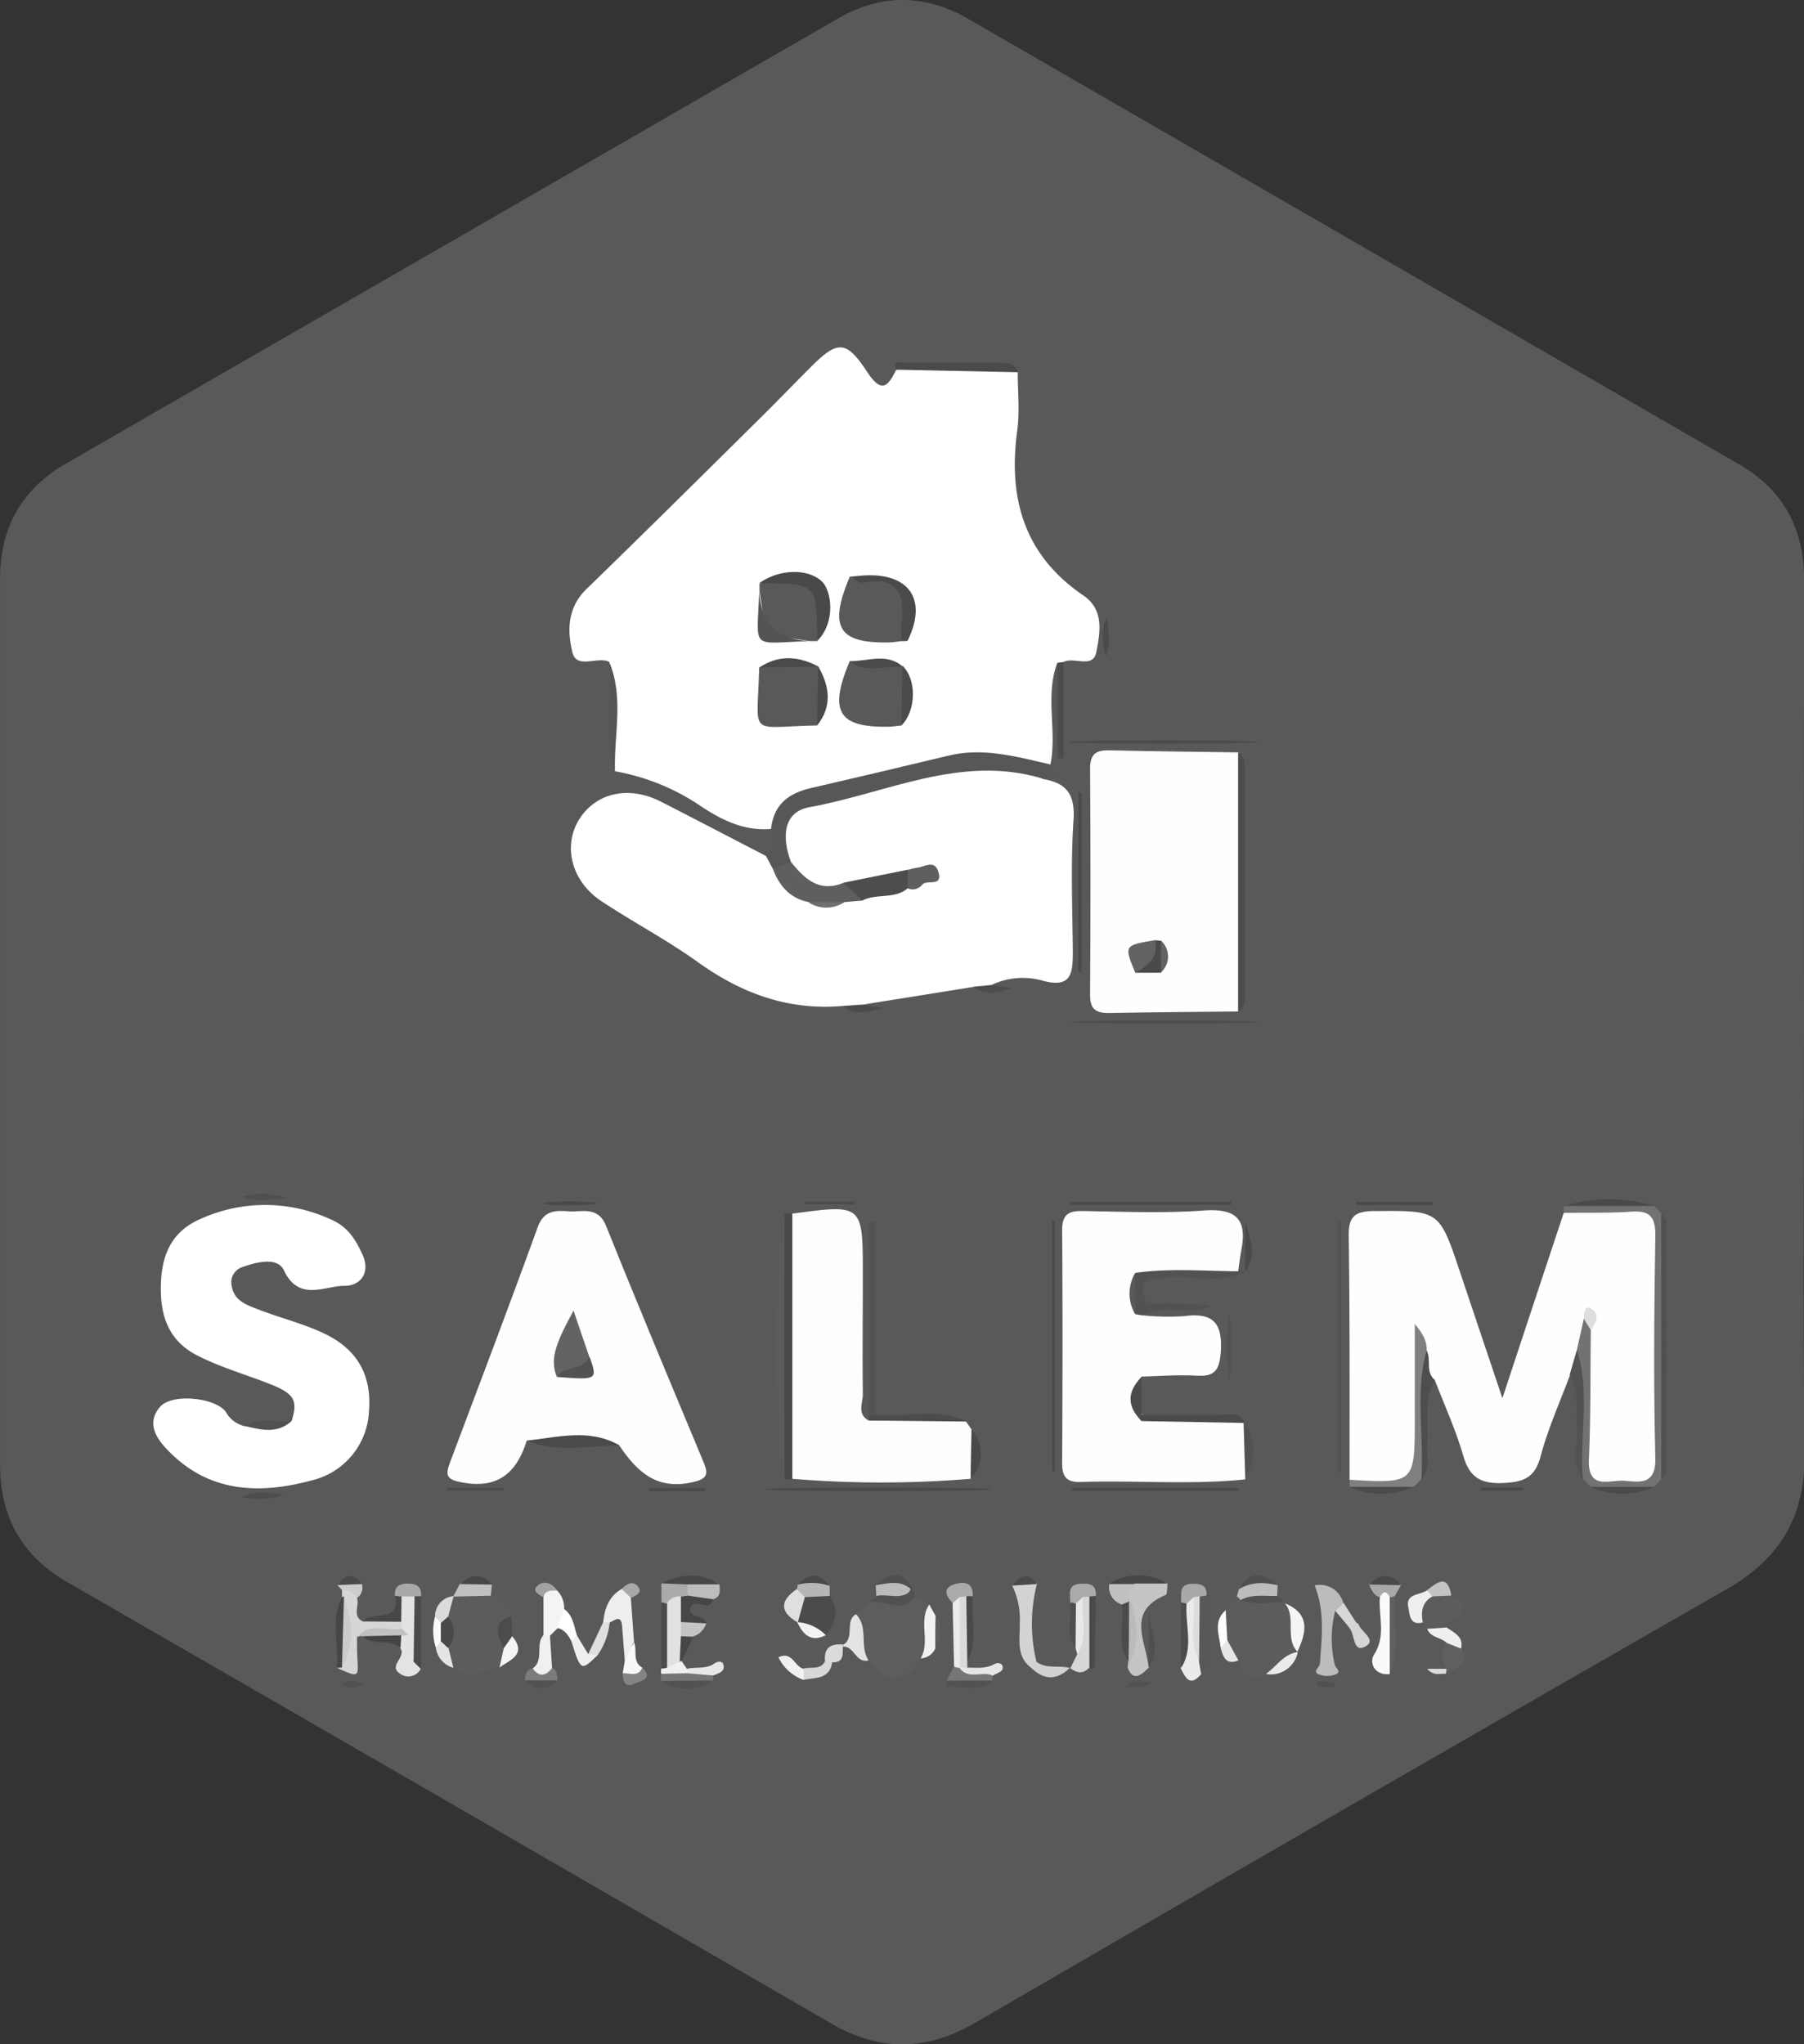 <svg id="Layer_1" data-name="Layer 1" xmlns="http://www.w3.org/2000/svg" viewBox="0 0 276.7 313.61"><rect x="0" y="0" width="276.7" height="313.61" fill="#333333" stroke="none"/><defs><style>.cls-1{fill:#595959;}.cls-2{fill:#fff;}.cls-3{fill:#fefefe;}.cls-4{fill:#fdfdfd;}.cls-5{fill:#575757;}.cls-6{fill:#5d5d5d;}.cls-7{fill:#5c5c5c;}.cls-8{fill:#727272;}.cls-9{fill:#535353;}.cls-10{fill:#505050;}.cls-11{fill:#4c4c4c;}.cls-12{fill:#494949;}.cls-13{fill:#4d4d4d;}.cls-14{fill:gray;}.cls-15{fill:#525252;}.cls-16{fill:#4a4a4a;}.cls-17{fill:#d3d3d3;}.cls-18{fill:#c5c5c5;}.cls-19{fill:#eee;}.cls-20{fill:#4b4b4b;}.cls-21{fill:#bcbcbc;}.cls-22{fill:#d6d6d6;}.cls-23{fill:#4e4e4e;}.cls-24{fill:#fafafa;}.cls-25{fill:#555;}.cls-26{fill:#ebebeb;}.cls-27{fill:#585858;}.cls-28{fill:#f4f4f4;}.cls-29{fill:#e3e3e3;}.cls-30{fill:#d7d7d7;}.cls-31{fill:#f0f0f0;}.cls-32{fill:#f5f5f5;}.cls-33{fill:#464646;}.cls-34{fill:#606060;}.cls-35{fill:#f1f1f1;}.cls-36{fill:#dadada;}.cls-37{fill:#efefef;}.cls-38{fill:#dfdfdf;}.cls-39{fill:#bbb;}.cls-40{fill:silver;}.cls-41{fill:#bdbdbd;}.cls-42{fill:#a9a9a9;}.cls-43{fill:#ababab;}.cls-44{fill:#b6b6b6;}.cls-45{fill:#e6e6e6;}.cls-46{fill:#515151;}.cls-47{fill:#474747;}.cls-48{fill:#aaa;}.cls-49{fill:#e8e8e8;}.cls-50{fill:#c1c1c1;}.cls-51{fill:#d5d5d5;}.cls-52{fill:#f8f8f8;}.cls-53{fill:#c3c3c3;}.cls-54{fill:#d1d1d1;}.cls-55{fill:#767676;}.cls-56{fill:#757575;}.cls-57{fill:#4f4f4f;}.cls-58{fill:#848484;}.cls-59{fill:#7b7b7b;}.cls-60{fill:#d8d8d8;}.cls-61{fill:#c4c4c4;}.cls-62{fill:#444;}.cls-63{fill:#dbdbdb;}.cls-64{fill:#e4e4e4;}.cls-65{fill:#f2f2f2;}.cls-66{fill:#fcfcfc;}.cls-67{fill:#cbcbcb;}.cls-68{fill:#a2a2a2;}.cls-69{fill:#a8a8a8;}.cls-70{fill:#dcdcdc;}.cls-71{fill:#545454;}.cls-72{fill:#5f5f5f;}.cls-73{fill:#707070;}.cls-74{fill:#dedede;}.cls-75{fill:#626262;}.cls-76{fill:#636363;}.cls-77{fill:#e2e2e2;}.cls-78{fill:#ddd;}.cls-79{fill:#e1e1e1;}</style></defs><path class="cls-1" d="M276.7,157.24c0,21.91-.18,43.82.09,65.73.11,9.47-3.59,16-11.79,20.72q-57.81,33.13-115.42,66.61c-7.46,4.33-14.59,4.46-22.07.12Q69,276.51,10.4,242.75c-7-4-10.39-10-10.39-18q0-68,0-136c0-7.75,3.29-13.71,10.09-17.63Q69.33,37,128.55,2.83c6.6-3.81,13.26-3.75,19.85,0q59.21,34.2,118.39,68.43c6.77,3.92,9.94,9.89,9.93,17.71Q276.65,123.13,276.7,157.24Z"/><path class="cls-2" d="M156.1,57.1c0,3,.32,6-.07,8.94-1.43,10.43,1.07,19.13,10.14,25.31,3.24,2.2,2.55,5.68,2,8.62-.49,2.7-3.42.73-5.05,1.58a.59.59,0,0,1-.95.13c-1.93,5.11,0,10.47-1.06,15.63-1.67,1.46-3.58.68-5.21.22a24.1,24.1,0,0,0-13.24.42,123.56,123.56,0,0,1-16.94,3.87c-3.58.48-4.94,3.64-7.47,5.34-4.32.38-7.94-1.57-11.29-3.85a34,34,0,0,0-12.65-5c-1.13-5.56.5-11.25-.88-16.79-1.84-.87-5,1.2-5.63-1.45-.81-3.27-.79-6.83,2.11-9.66C99,81.57,108.05,72.6,117.09,63.65c2.35-2.33,4.64-4.71,7-7.07,4.29-4.35,5.62-4.54,8.87.4,2.25,3.43,3.17,2.4,4.52-.27C143.68,56,149.92,55.22,156.1,57.1Z"/><path class="cls-2" d="M129.33,154.31c-8.33.75-15.55-1.88-22.28-6.71-4.73-3.4-9.94-6.13-14.81-9.36-4.55-3-5.92-8.38-3.48-12.42,2.55-4.21,7.64-5.38,12.6-2.85,5.38,2.75,10.74,5.55,16.11,8.33a5,5,0,0,1,2,1.68,13.5,13.5,0,0,0,5.18,4.54,6.19,6.19,0,0,0,4.85,0c.86-.25,1.72-.45,2.59-.62,2.18-.66,4.48-.8,6.64-1.51.84-.39,1.88-.27,2.57-1.08l-2.25.58a76.73,76.73,0,0,1-9.49,1.82c-4.35,1.09-7.33-.69-9.38-4.45-1.46-6.14.32-9.06,6.36-10.33,5.48-1.15,10.91-2.52,16.34-3.89,5.74-1.44,11.68-2.3,17.09,1.47,3.56.57,4.95,2.31,4.69,6.23-.45,6.71-.17,13.48-.11,20.22,0,3.38-.18,5.76-4.85,4.42a11.17,11.17,0,0,0-7.71.76c-.81,1-1.75.66-2.7.26l-17.19,2.75C131.21,155,130.28,154.81,129.33,154.31Z"/><path class="cls-3" d="M207,227c0-12.43.05-24.86-.13-37.28-.05-3,.8-3.92,3.87-3.94,10-.07,10-.2,13.18,9.29,2.09,6.24,4.19,12.48,6.52,19.42,3.27-9.91,6.33-19.15,9.39-28.38,4-1.8,8.12-.85,12.18-.73,2.28.07,2.75,2,2.76,4,0,11.39,0,22.79,0,34.18,0,4-2.37,4.57-5.53,4.46-3-.11-6.43.49-6.35-4.08.1-5.77-.59-11.53,0-17.28-.14-.82.78-1.53.3-2.41.06,1.1-.47,2.1-.45,3.19-.39,1.32-.7,2.68-1.94,3.52-1.53,4.13-3.37,8.18-4.49,12.42-.91,3.47-2.79,4-6,4.13-3.44.09-5-1.09-5.91-4.31-1.13-3.89-2.84-7.63-4.3-11.43a2.25,2.25,0,0,1-2-2.71c-.16,4.32-.16,8.59-.18,12.85,0,5.76-.44,6.17-6.25,6.09C210.05,227.92,208.32,228.29,207,227Z"/><path class="cls-2" d="M44.72,218c1-3.1.48-4.19-3.28-5.67S34,209.81,30.38,208c-4.49-2.25-5.77-6.07-5.71-10.57s1.35-8.36,6-10.4a24,24,0,0,1,20.17.08c2.48,1.08,3.69,3,4.73,5.29,1.36,2.93-.38,4.88-2.75,4.85-3.09,0-7,2.52-9.31-2.45-1-2-4.2-1.2-6.4-.4a2.44,2.44,0,0,0-1.58,2.81c.35,2.4,2.39,3,4.21,3.71,3.24,1.25,6.65,2.09,9.79,3.55,5.28,2.45,7.48,6.46,7.07,11.93a11.44,11.44,0,0,1-8.88,10.72C40,229.19,32.48,229,26.34,223.07c-1.9-1.84-4.19-4.42-1.82-7.22,1.88-2.21,8.56-1.42,10.12.74a4.41,4.41,0,0,0,3.09,2.23C40,217.93,42.49,219.19,44.72,218Z"/><path class="cls-3" d="M189.9,155.17c-6.6.07-13.21.1-19.81.24-2.08,0-2.91-.65-2.89-2.83q.12-17.36,0-34.7c0-2.23.92-2.83,3-2.78,6.59.16,13.19.22,19.79.32,1.29,7.35.49,14.75.51,22.12C190.46,143.41,191.27,149.34,189.9,155.17Z"/><path class="cls-3" d="M80.79,221c-1.54,5-4.5,7.49-10.07,6.38-2.13-.42-2.44-1-1.76-2.87,4.54-12.07,9.12-24.12,13.51-36.25.93-2.56,2.67-2.61,4.69-2.44s4.55-.9,5.81,2.25c4.86,12.12,9.92,24.17,14.94,36.22.84,2,.49,2.62-1.88,3.13-5.48,1.16-8.43-1.81-11.08-5.73C90.3,220.22,85.51,221.29,80.79,221Z"/><path class="cls-3" d="M175.16,201.77a39.22,39.22,0,0,0,6.4.14c4.51-.61,6,1,5.68,5.59-.23,2.86-1.05,3.69-3.77,3.53s-5.59.07-8.38.14c-.76,2.46-3.11,5.35,1.69,6.35,4.72.44,9.54-.91,14.19.77l-.24-.2c1.39,2.91,1,5.88.26,8.85-8.4.87-16.83.12-25.23.4-2.18.07-2.86-.81-2.85-2.91.07-11.9.09-23.81,0-35.71,0-2.58,1.15-3,3.31-2.94,6.12.09,12.25.36,18.34-.08,4.78-.35,6.76,1.09,5.86,5.92-.21,1.12-.34,2.26-.51,3.4-4.58,1.24-9.25.2-13.86.55-3.06.91-1.77,3.18-1.59,5.11A5.24,5.24,0,0,0,175.16,201.77Z"/><path class="cls-4" d="M148.18,218.07l.83,1.22c1,2.54,1.3,5.06-.13,7.56a165.65,165.65,0,0,1-27.37,0c-1.27-1.14-1.15-2.68-1.16-4.17q0-16.17,0-32.35c0-1.48-.12-3,1.18-4.15,10.81-1.46,10.81-1.46,10.81,9.33,0,6.14-.07,12.27,0,18.41,0,1.31-.93,3,.91,4A47.61,47.61,0,0,1,148.18,218.07Z"/><path class="cls-5" d="M118.53,133.27l-1.06-2c1.33-1.17.74-2.72.8-4.14.38-3.67,2.66-5.43,6-6.21q10.6-2.45,21.19-5c5.37-1.3,10.47.17,15.62,1.34l1.09,1.85-2.29.32c-12.53-3.77-23.92,2.28-35.71,4.39-4.16.75-4.23,4.77-2.86,8.39C121.16,133.86,120.92,133.94,118.53,133.27Z"/><path class="cls-6" d="M140.29,244.85l2.24,1.28c.25,2.87,1.29,5.86-1.32,8.28-2.51,4.14-5.2,3.7-8,.3-2.46-1.86-1.83-4.58-1.94-7.09l2.09-1.83C135.53,244.39,138,245,140.29,244.85Z"/><path class="cls-7" d="M194.17,256.8c-2.18.87-3.55.11-4.21-2.09a4.53,4.53,0,0,1-2.37-3.42c.12-1.42-.4-2.91.41-4.26l1.72-2.12.73-.07a9.61,9.61,0,0,1,6.38.9l.26.21c2.67,2,1.66,4.85,1.92,7.43l.05,0A11.28,11.28,0,0,1,194.17,256.8Z"/><path class="cls-8" d="M241.87,207.06l1.06-4.77c1.77-.26,1.38.78,1.07,1.77-.08,6.61,0,13.23-.29,19.83-.2,4.76,3.17,3.1,5.41,3.26s4.88.78,4.78-3.44c-.29-11.4-.18-22.81,0-34.22,0-2.84-.86-3.8-3.66-3.62-3.45.24-6.93.14-10.4.19,0-.36,0-.71.08-1.06a53,53,0,0,1,13.78,0l1.14,1.13a367.75,367.75,0,0,1,0,40.8l-1.16,1.15a28.16,28.16,0,0,1-9.69,0l-1.17-1.17C241.79,220.34,242.8,213.66,241.87,207.06Z"/><path class="cls-7" d="M75.28,244.79a5.75,5.75,0,0,1,3.2,3.15c-1.62,1.48-.75,3.21-.47,4.88,0,1.2-1,2-1.39,3-2.36.52-4.71,1.84-7.08,0-.55-.94-1.37-1.75-1.48-2.92a15.27,15.27,0,0,0,0-5.18,5,5,0,0,1,1.54-2.9l-.07.07C71.41,243.76,73.32,243.12,75.28,244.79Z"/><path class="cls-9" d="M205.72,187.38v38.56h-.49V187.35Z"/><path class="cls-10" d="M254.8,226.94q0-20.4,0-40.8c.28.4.79.79.8,1.19q.06,19.21,0,38.42C255.59,226.14,255.07,226.54,254.8,226.94Z"/><path class="cls-11" d="M161.34,225.5V187.31h.48v38.62Z"/><path class="cls-12" d="M121.53,186.21q0,20.32,0,40.67l-1.18.08c-1.07-7.86-.37-15.76-.42-23.63,0-5.74-.61-11.5.42-17.21Z"/><path class="cls-7" d="M120.33,186.12V227A171.15,171.15,0,0,1,120.33,186.12Z"/><path class="cls-13" d="M189.9,155.17q0-19.87,0-39.75c1.19.74,1.09,1.93,1.09,3.08q0,16.81,0,33.63C191,153.28,191.12,154.48,189.9,155.17Z"/><path class="cls-14" d="M207,227c10,.57,10,.57,10-9.45V203.11c1.37,1.61,1.84,2.7,1.82,4-.91,6.57.29,13.23-.81,19.79l-1.15,1.16a28.17,28.17,0,0,1-9.82,0Z"/><path class="cls-15" d="M175.16,201.77l-1-.16a8.6,8.6,0,0,1,0-6.35c5.25-.74,10.52-.28,15.78-.24l1.13,0,0,0c-3.88,2.12-8.07.5-12.08,1-1.5.2-3.72-.57-3.68,2s2.24,1.87,3.75,1.94c2.28.1,4.56,0,6.85.3C182.46,202,178.57,199.94,175.16,201.77Z"/><path class="cls-9" d="M133.32,217V187.34h1V217C134,217.38,133.65,217.41,133.32,217Z"/><path class="cls-16" d="M165.88,121.67v27.48h-.47V121.51Z"/><path class="cls-16" d="M80.79,221c4.76-.51,9.56-1.91,14.17.69C90.22,221.84,85.43,222.87,80.79,221Z"/><path class="cls-17" d="M158.17,255.86c-2.4-1.81-1.69-4.46-1.76-6.86a11.71,11.71,0,0,0-1.16-5.77c1.19-1.31,2.48-1,3.79-.24a24.82,24.82,0,0,0-.07,11.93A1.4,1.4,0,0,1,158.17,255.86Z"/><path class="cls-16" d="M164.34,228.24H190v.46H164.44Z"/><path class="cls-18" d="M176.26,255.74c-1.71,1.81-2.58,1.83-3.3.08a39.19,39.19,0,0,0-.26-10.76,2.5,2.5,0,0,1,1.63-2.54c1.6,0,3.24-.53,4.75.4-.1.61,0,1.66-.34,1.78-6,2.5-3,7-2.57,11Z"/><ellipse class="cls-16" cx="134.67" cy="228.46" rx="17.4" ry="0.29"/><path class="cls-16" d="M188.79,184.82H164.2v-.47h24.64Z"/><path class="cls-7" d="M218.92,249.87l-.69-1c-2.16-2.23-.35-3.28,1.31-4.37a2.64,2.64,0,0,1,3.07.24c4.71,2.33-.24,3.3-.69,4.9C221,250.79,220,250.47,218.92,249.87Z"/><path class="cls-19" d="M92.51,248.87c.21-2.12.9-4,2.84-5.12,1.07-.17,1.48.35,1.41,1.36q.24,3.4.49,6.82c-.89.75.54,2.65-1.42,2.86-.14-1.78-.27-3.57-.41-5.35s-1.13-.9-1.92-.53C93.16,249.38,92.83,249.37,92.51,248.87Z"/><path class="cls-20" d="M127.29,244.85c1.52,2.18.8,4.13-.62,6a9.85,9.85,0,0,1-4.39-2l.08.08c-1.17-1.81-.36-3.19,1-4.48A3.39,3.39,0,0,1,127.29,244.85Z"/><path class="cls-21" d="M204.79,247.13a17.4,17.4,0,0,0-.07,8.21c.1.52,1.09,1.07.2,1.5a3.62,3.62,0,0,1-2.39.1c-1.47-.43-.12-1.12-.08-1.74.28-4,.78-8-.81-12a3.74,3.74,0,0,1,4.38,2.65A1.5,1.5,0,0,1,204.79,247.13Z"/><path class="cls-15" d="M241.87,207.06c2.09,6.54.36,13.26.91,19.87-1.93-2.46-.64-5.31-.92-8s.48-5.53-1.1-8.06Z"/><path class="cls-22" d="M54.74,245.11c.47,1.17-.82,2.78.92,3.62a13.29,13.29,0,0,1,5.75-.14,1.18,1.18,0,0,1,.19,1.5c-2.07,1.72-4.7-.18-6.84,1,0,1.16,0,2.32.07,3.48.14,2.77.15,2.77-3.2,1.26a4.37,4.37,0,0,0,.78-1,58.87,58.87,0,0,0,.14-9.2l-.09-.65,0-1.07C53.78,243.32,54.78,243.24,54.74,245.11Z"/><ellipse class="cls-11" cx="178.48" cy="113.83" rx="14.57" ry="0.27"/><ellipse class="cls-23" cx="178.69" cy="156.77" rx="14.51" ry="0.26"/><path class="cls-23" d="M218,226.92c.46-6.59-1-13.25.81-19.79.78,1.43-.24,3.36,1.28,4.58-1.83,3-.88,6.39-1.16,9.61C218.73,223.21,219.64,225.29,218,226.92Z"/><path class="cls-16" d="M156.1,57.1l-18.65-.39c-.63-1.52.61-1.08,1.22-1.09,4.73,0,9.46,0,14.19,0C154.15,55.62,155.54,55.47,156.1,57.1Z"/><path class="cls-24" d="M213.16,256.82c-2.4.24-3.17-1.81-2.4-3,1.87-2.92.66-5.85.88-8.75,0-.69.35-1.25,1-1.14s.8.79.79,1.42C213.29,249.17,213.74,253,213.16,256.82Z"/><path class="cls-25" d="M93.45,101.55c2.29,5.49.69,11.19.88,16.79C92.43,112.82,93.92,107.13,93.45,101.55Z"/><path class="cls-26" d="M184.23,256.83c-1.76,2.06-2.43.47-3.14-.94,1.13-3.22.19-6.54.52-9.8.12-1,.53-1.56,1.63-1.22,1.93,3,.5,6.44,1.12,9.61A2.8,2.8,0,0,1,184.23,256.83Z"/><path class="cls-27" d="M184.23,256.83c-.11-.66-.22-1.33-.34-2-.64-3.13-.21-6.28-.24-9.43a1,1,0,0,1,1.35-.66C185.59,248.83,186.71,253,184.23,256.83Z"/><path class="cls-28" d="M85.46,244a3.75,3.75,0,0,1,1.06,2.85c.64,1.32-.15,2.14-1,2.93l-1.16,1.14a.63.63,0,0,1-1,0l0-5.88C83.4,243.27,84.21,243.15,85.46,244Z"/><path class="cls-29" d="M131.28,247.62c2,2,.5,4.95,1.94,7.09-2,.5-2.17-2.26-3.95-2.11l.07-.29C131.15,251.23,129.51,248.72,131.28,247.62Z"/><path class="cls-20" d="M191,218.29,175.1,218q-.36-.32-.24-.63c.08-.21.16-.32.24-.32,4,0,8,0,11.92,0C188.43,217,190.09,216.53,191,218.29Z"/><path class="cls-11" d="M162.19,101.68l.95-.13V116.3h-.95Z"/><path class="cls-30" d="M167.09,255.79c-1,1.12-2,.83-3,.05l.07.09,1.05-2.11c.5-3-1.08-6.18.8-9.06a1.16,1.16,0,0,1,1.48.52C167.44,248.78,168.16,252.32,167.09,255.79Z"/><path class="cls-11" d="M133.32,217l1,0c4.62.55,9.41-1.2,13.9,1.07l-14.88-.15C133.29,217.62,133.3,217.32,133.32,217Z"/><path class="cls-16" d="M253.66,185H239.88A23.13,23.13,0,0,1,253.66,185Z"/><path class="cls-16" d="M219.74,184.85H208v-.47h11.6Z"/><path class="cls-20" d="M175.1,217v1c-2.27-2.29-2.27-4.44,0-6.79C175.09,213.11,175.1,215.06,175.1,217Z"/><path class="cls-31" d="M83.35,250.83l1,0,.32,5c0,1.24-.74,1.61-1.77,1.55-.84,0-1.5-.38-1.18-1.45C83.5,254.64,82.05,252.29,83.35,250.83Z"/><path class="cls-32" d="M199,253.38c-2-2.14-.11-5.26-1.92-7.43C201,247.57,200.4,250.38,199,253.38Z"/><path class="cls-33" d="M109.35,245.33c-.5,2.25-2.82-.53-3.53,1.41-.09,1.61,2.29.86,2.5,2.29-1.36.64-2.71,1.08-4.1.08a3.61,3.61,0,0,1-.21-4.17,3.38,3.38,0,0,1,1.5-.95C107,243.77,108.53,243.56,109.35,245.33Z"/><path class="cls-34" d="M221.85,256c-.61-1.33-1-2.67.05-4,1.18-.84,1.52.43,2.2.87,1.51,2.67-1,2.9-2.33,3.89-.26-.2-.34-.38-.23-.54S221.75,256,221.85,256Z"/><path class="cls-16" d="M167.09,255.79c0-3.63,0-7.26,0-10.88a.62.62,0,0,1,1-.09c-.07,3.66-.13,7.32-.22,11,0,.07-.24.18-.36.18A1.68,1.68,0,0,1,167.09,255.79Z"/><path class="cls-35" d="M141.21,254.41c1.53-2.59-.39-5.73,1.32-8.28l1,1.81a10.91,10.91,0,0,1-.05,4.89A2.6,2.6,0,0,1,141.21,254.41Z"/><path class="cls-34" d="M213.16,256.82V245c.16-.47.41-.53.76-.17C213.57,248.83,214.8,252.92,213.16,256.82Z"/><path class="cls-16" d="M108.21,228.74H99.49v-.47h8.63Z"/><path class="cls-20" d="M68.58,228.25h8.67v.4H68.59Z"/><path class="cls-26" d="M146.34,255.71c-.08-3.25-.15-6.51-.23-9.76-.16-1.15.39-1.35,1.35-1,1.36,3,.67,6.11.53,9.19a9.2,9.2,0,0,0-.39,1.48A.76.76,0,0,1,146.34,255.71Z"/><path class="cls-29" d="M64.53,256a2.13,2.13,0,0,1-3.28.67c-1.65-1.14,1.06-2.46.18-3.81a2,2,0,0,1-.16-2,1.42,1.42,0,0,1,1.27-.25c1.22.95.86,2.42,1.2,3.65A7.25,7.25,0,0,0,64.53,256Z"/><path class="cls-16" d="M64.53,256l-1.13-1.13c0-3.19-1.73-6.3-.37-9.54a1.13,1.13,0,0,1,1.53-.42Z"/><path class="cls-36" d="M147.23,255.82,147.17,245a.88.88,0,0,1,1.43.23c0,3.18.44,6.38-.24,9.54l0,1A.85.85,0,0,1,147.23,255.82Z"/><path class="cls-33" d="M52.45,255.81c-.27,0-.55,0-.82.07.45-3.61-1-7.37.83-10.88l.3-.12C53.15,248.53,53.68,252.2,52.45,255.81Z"/><path class="cls-37" d="M219.71,244.89c-1.62.91-1.78,2.38-1.48,4-2.08.54-2-1.33-2.22-2.31-.47-2.19,1.83-1.83,2.88-2.64A1.35,1.35,0,0,1,219.71,244.89Z"/><path class="cls-38" d="M123.45,245c-.36,1.3-.72,2.6-1.09,3.89-2.82-1.63-2.74-3.34-.14-5.12C123.22,243.62,123.64,244,123.45,245Z"/><path class="cls-39" d="M173.12,244.88c1.49,3.67,1.78,7.32-.16,10.94,0-.32.09-.65.13-1-.94-2.75-.25-5.6-.46-8.39A2,2,0,0,1,173.12,244.88Z"/><path class="cls-21" d="M189.72,244.91l.3-1.12c1.81-1.88,3.81-2,5.95-.61l-.09,1.64c-1.76,1.18-3.77.2-5.61.65A1.64,1.64,0,0,0,189.72,244.91Z"/><path class="cls-40" d="M75.28,244.79l-5.77.13,1-1.91a4.56,4.56,0,0,1,4.94.07Z"/><path class="cls-39" d="M134.41,244.82l-.09-1.62c1.92-1.13,3.78-1.64,5.34.58C138.38,246.48,136.34,245.4,134.41,244.82Z"/><path class="cls-16" d="M244,228.1h9.69A11.78,11.78,0,0,1,244,228.1Z"/><path class="cls-41" d="M109.35,245.33l-3.92-.57a1.42,1.42,0,0,1,.14-2.19c1.62,0,3.3-.7,4.79.47C110.39,244,110.61,245,109.35,245.33Z"/><path class="cls-20" d="M101.45,256V245.76a1.17,1.17,0,0,1,1.47.5c.66,3.08,1.42,6.16,0,9.24A1.17,1.17,0,0,1,101.45,256Z"/><path class="cls-16" d="M123.45,184.32H131l0,.41h-7.43Z"/><path class="cls-12" d="M148.36,254.81l-.15-9.9a.61.61,0,0,1,1,0C148.83,248.17,150.09,251.62,148.36,254.81Z"/><path class="cls-16" d="M207,228.08h9.82A11.89,11.89,0,0,1,207,228.08Z"/><path class="cls-13" d="M182,246c-.26,3.3,1.17,6.75-.86,9.9,0-3.37,0-6.73,0-10.1C181.5,245.39,181.78,245.48,182,246Z"/><path class="cls-42" d="M182,246l-.84-.2c.07-1.24-.42-2.78,1.68-2.85,1.31,0,2.32.17,2.21,1.81l-1,.15c-.25.48-.57.53-1,.16Z"/><path class="cls-43" d="M102.31,246l-.86-.22c0-1,0-1.91,0-2.87,1.37-.62,2.72-.86,4,.16v1.71l-1,.15A2.75,2.75,0,0,1,102.31,246Z"/><path class="cls-20" d="M173.17,245.67c0,3.06,0,6.11-.08,9.17-1.94-2.73-.56-5.83-1-8.74A.74.74,0,0,1,173.17,245.67Z"/><path class="cls-2" d="M85.49,249.73l1-2.93c1.42,1,1.53,2.6,2,4.07.55,1,0,1.08-.82.94C87.17,250.87,86.65,250,85.49,249.73Z"/><path class="cls-44" d="M123.45,245l-1.23-1.23a1.89,1.89,0,0,0,.13-.7c1.67-.93,3.33-1.25,4.91.19l0,1.56Z"/><path class="cls-45" d="M147.23,255.82l1.1,0c1.45,0,2.88.22,4.26-.58.55-.31,1.43,0,1.17.82-.14.45-1,.68-1.52,1-1.93.69-4,2-5.05-1.15Z"/><path class="cls-33" d="M179.08,242.92l-5,0c-1.31.82-2.63,1.07-3.95,0A8.61,8.61,0,0,1,179.08,242.92Z"/><path class="cls-10" d="M176.17,255.66v-7.74c.78,2.63,1.68,5.27.09,7.82Z"/><path class="cls-11" d="M77.27,252.84c-.89-2-2-4,1.21-4.9,0,1,0,2.05.08,3.08A1.31,1.31,0,0,1,77.27,252.84Z"/><path class="cls-46" d="M134.41,244.82c1.79-.39,3.86.76,5.43-.92h.25c.06.32.13.64.2,1-1.95,2.92-4.67.24-6.92.94Z"/><path class="cls-47" d="M105.43,243.05l-4-.16c3-1.48,6-1.74,9,.15Z"/><path class="cls-37" d="M87.65,251.81l.82-.94,1.75,2.87a.91.91,0,0,1,1.43.18C89.1,256.37,89.1,256.37,87.65,251.81Z"/><path class="cls-47" d="M61.53,248.78l-5.87-.05c1.33-1.71,5.65.37,5-3.91a1,1,0,0,1,1.39.31A2.8,2.8,0,0,1,61.53,248.78Z"/><path class="cls-48" d="M149.2,244.87a8.19,8.19,0,0,0-1,0l-1,.13-1.06.91c-1-1-1.65-2.26.21-2.87C147.62,242.66,149.32,242.54,149.2,244.87Z"/><path class="cls-12" d="M191,195v-7.68c.61,2.58,1.94,5.21,0,7.7Z"/><path class="cls-49" d="M166.09,245c-.3,2.93.95,6-.84,8.79-.09-.34-.19-.67-.28-1-.63-2.14-.17-4.33-.3-6.49C164.76,245.47,164.91,244.69,166.09,245Z"/><path class="cls-16" d="M227.06,228.19h6.56l0,.47h-6.53Z"/><path class="cls-40" d="M170.15,243l3.95,0-1,1.93a6.79,6.79,0,0,0,0,.78l-1,.43A2.77,2.77,0,0,1,170.15,243Z"/><path class="cls-15" d="M191,226.94q-.12-4.42-.26-8.85C193,221,192.51,223.94,191,226.94Z"/><path class="cls-12" d="M148.88,226.85c0-2.52.09-5,.13-7.56A5.55,5.55,0,0,1,148.88,226.85Z"/><ellipse class="cls-9" cx="188.55" cy="206.56" rx="0.34" ry="4.86"/><path class="cls-48" d="M166.09,245,165,246c-.38.32-.66.23-.85-.21,0-1.17-.49-2.67,1.47-2.83,1.35-.1,2.59,0,2.46,1.86l-1,.09Z"/><path class="cls-37" d="M224.1,252.9l-2.2-.87c-.88-.88-2.47-.77-3-2.16l3-.21C223,250.48,224.52,251,224.1,252.9Z"/><path class="cls-15" d="M109.37,257.8a7.35,7.35,0,0,1-8,.07C104.05,256.17,106.7,256.51,109.37,257.8Z"/><path class="cls-50" d="M62.58,250.88h-1a9.26,9.26,0,0,1-5.86.14l-.47-.05-.45.16c1.9-2.44,4.59-.73,6.85-1.31C62.52,249.64,62.9,249.94,62.58,250.88Z"/><path class="cls-51" d="M208,248.89c.13.09.34.17.38.3.43,1.17,2.88,2.42,1,3.41s-1.55-1.8-2.36-2.8C206.67,248.83,207.05,248.59,208,248.89Z"/><path class="cls-42" d="M61.59,244.9c-.33,0-.65-.06-1-.08-.14-1.48.67-1.89,2-1.89s2.1.48,2,1.94l-1,0A1.31,1.31,0,0,1,61.59,244.9Z"/><path class="cls-28" d="M77.27,252.84,78.56,251c2.31,2.79-.28,3.6-1.94,4.79C76.84,254.82,77.05,253.83,77.27,252.84Z"/><path class="cls-15" d="M152.19,257.82c-2.1,1.88-4.57.84-6.91.85-.08,0-.22-.23-.23-.36a1.22,1.22,0,0,1,.16-.45A10.77,10.77,0,0,1,152.19,257.82Z"/><ellipse class="cls-16" cx="87.46" cy="184.6" rx="4.14" ry="0.31"/><path class="cls-52" d="M95.83,254.79c.47-.95.94-1.91,1.42-2.86.54,1.26-.32,3,1.26,3.89-.41,2.32-1.64,1.8-3,.86Z"/><path class="cls-20" d="M169.78,94.64c.24,2.09.73,4-.2,6.12C169,98.43,168.91,96.44,169.78,94.64Z"/><path class="cls-49" d="M105.38,256c1.38-.34,2.88.11,4.18-.81.43-.29,1.33-.57,1.44.38s-.88,1.15-1.59,1.44a8,8,0,0,1-3.69.22A.8.8,0,0,1,105.38,256Z"/><path class="cls-53" d="M219.71,244.89l-.82-.95c1.58-1.25,3.16-2.53,3.72.83Z"/><path class="cls-54" d="M158.17,255.86c.27-.31.54-.62.8-.94,1.58,1.21,3.53.43,5.23,1l-.07-.09C162.15,257.77,160.17,257.79,158.17,255.86Z"/><path class="cls-55" d="M152.19,257.82l-7,0c.37-.72.75-1.43,1.13-2.15a4,4,0,0,0,.85.19c1.35,1.86,3.43.47,5.05,1.15C152.21,257.3,152.2,257.56,152.19,257.82Z"/><path class="cls-56" d="M105.38,256.68l4,.35a6.51,6.51,0,0,0,0,.77l-8,.07,0-1.1A3.65,3.65,0,0,1,105.38,256.68Z"/><path class="cls-57" d="M164.18,245.79l.85.21-.06,6.82C163.37,250.63,164.47,248.13,164.18,245.79Z"/><path class="cls-30" d="M208,248.89l-.95.91-2.21-2.67,1.23-1.26Z"/><path class="cls-58" d="M95.53,256.68c1.06-.07,2.34.65,3-.86,1.71,1.74-.21,2-1.1,2.41C95.83,259,95.55,257.94,95.53,256.68Z"/><path class="cls-13" d="M149.25,151.37l2.7-.26,3.31.43C153.2,152.19,151.16,152.89,149.25,151.37Z"/><path class="cls-59" d="M81.7,255.94c1,1.36,2,1.23,3-.1.76.44.78,1.19.82,1.93a5.06,5.06,0,0,1-5,0C80.57,257,80.66,256.13,81.7,255.94Z"/><path class="cls-42" d="M213.92,244.85a2.88,2.88,0,0,1-.76.17c-.53-1.05-1-.92-1.52,0-1-.32-1.3-1.16-1.67-2a4.17,4.17,0,0,1,4.94.1Z"/><path class="cls-57" d="M196,243.18c-2.05-.46-4.07-.58-5.95.61C191.72,240.8,193.77,241.24,196,243.18Z"/><path class="cls-46" d="M190.27,245.47c1.77-1,3.72-.57,5.61-.65l1,.92C194.63,245.87,192.43,246.24,190.27,245.47Z"/><path class="cls-60" d="M127.64,255c-.38,2.63-2.57,2.33-4.35,2.68a1.11,1.11,0,0,1,0-1.72c1.11-.32,2.53.28,3.26-1.13A.65.65,0,0,1,127.64,255Z"/><path class="cls-57" d="M43.93,183.68c-3.06.46-4.63.66-6.66-.08C39.35,182.94,41,183,43.93,183.68Z"/><path class="cls-26" d="M194.17,256.8c1.61-1.16,2.71-3.06,4.89-3.38A4.23,4.23,0,0,1,194.17,256.8Z"/><path class="cls-38" d="M91.65,253.92l-1.43-.18,2.29-4.87,1,0A10.51,10.51,0,0,1,91.65,253.92Z"/><path class="cls-61" d="M104.44,248.82l3.88.21a3,3,0,0,1-2,2,1.87,1.87,0,0,1-2.15-.1A1.77,1.77,0,0,1,104.44,248.82Z"/><path class="cls-35" d="M123.29,256v1.72a6.85,6.85,0,0,1-3.89-3.48C121.52,253.2,121.9,255.76,123.29,256Z"/><path class="cls-10" d="M140.09,243.89h-.25c-1.67-1.59-3.61-1-5.52-.71C136.5,241.28,138.52,240.73,140.09,243.89Z"/><path class="cls-46" d="M44.72,218c-2.14,1.93-4.56,1.41-7,.78C39.91,217.21,42.39,218.31,44.72,218Z"/><path class="cls-62" d="M55.68,251l5.86-.14c0,.64-.08,1.29-.11,1.93C59.8,251.29,57.29,252.61,55.68,251Z"/><path class="cls-63" d="M69.58,244.85l-.83,3.1c.21.75-.17,1.09-.84,1.24-.72-.11-.89-.73-1.18-1.24A3.08,3.08,0,0,1,69.58,244.85Z"/><path class="cls-13" d="M36.84,229.72c2.51-1.08,4.17-.66,6.66-.51C41,230.31,39.33,229.89,36.84,229.72Z"/><path class="cls-64" d="M68.78,252.78c.26,1,.51,2.05.76,3.07a3.7,3.7,0,0,1-2.69-3.1c.18-.56.35-1.13,1.08-1.2C68.59,251.7,69,252.06,68.78,252.78Z"/><path class="cls-63" d="M127.64,255l-1.09-.17c-.22-2.11.92-2.73,2.79-2.55l-.07.29C129.25,253.76,129.47,255.09,127.64,255Z"/><path class="cls-65" d="M122.28,248.84a6.82,6.82,0,0,1,4.39,2C124.36,252,123.18,250.74,122.28,248.84Z"/><path class="cls-20" d="M129.33,154.31l2.73-.19,3.45.55C132.59,155.29,130.86,155.77,129.33,154.31Z"/><path class="cls-2" d="M188,247l.24,4.55c.39,1,0,1.34-1,1.21C187,250.8,186.05,248.73,188,247Z"/><path class="cls-47" d="M75.5,243.08,70.56,243C72.23,241.41,73.88,241.33,75.5,243.08Z"/><path class="cls-33" d="M104.46,251l1.87.09c-.59,1.25-1.19,2.5-1.79,3.75l-.57-.47A2.54,2.54,0,0,1,104.46,251Z"/><path class="cls-12" d="M51.74,243.15c1.18-1.49,2.41-2.06,3.76-.19C54.28,243.72,53,243.41,51.74,243.15Z"/><path class="cls-12" d="M127.26,243.29a8.47,8.47,0,0,0-4.91-.19C124.06,241.33,125.7,241.16,127.26,243.29Z"/><path class="cls-45" d="M187.23,252.79l1-1.21,1.72,3.13C188.06,255.48,187.59,254.21,187.23,252.79Z"/><path class="cls-6" d="M143.45,252.83c0-1.63,0-3.26.05-4.89A3.88,3.88,0,0,1,143.45,252.83Z"/><path class="cls-31" d="M105.38,256.68l-3.94.09a1.52,1.52,0,0,1,0-.82,2,2,0,0,0,.87-.13c.6-.39.88-1.48,1.93-.88l.29-.14.84,1.22Q105.4,256.35,105.38,256.68Z"/><path class="cls-12" d="M159,243l-3.79.24C156.43,241.78,157.64,241,159,243Z"/><path class="cls-66" d="M67.61,251.76l-.76,1a8.61,8.61,0,0,1-.12-4.8l.9,1A1.93,1.93,0,0,1,67.61,251.76Z"/><path class="cls-12" d="M214.91,243.16l-4.94-.1C211.65,241.39,213.3,241.28,214.91,243.16Z"/><path class="cls-67" d="M51.74,243.15,55.5,243a1.89,1.89,0,0,1-.76,2.15,2.13,2.13,0,0,0-2.24-1.18Z"/><path class="cls-46" d="M56,258.34c-1.53.63-2.54.72-3.57,0C53.48,257.62,54.5,257.75,56,258.34Z"/><path class="cls-15" d="M80.51,257.78h5C83.82,259.35,82.17,259.34,80.51,257.78Z"/><path class="cls-68" d="M85.46,244c-.87,0-1.8-.13-2.13,1-.73-.33-1.7-1-1-1.63C83.29,242.39,84.59,242.71,85.46,244Z"/><path class="cls-69" d="M96.76,245.11l-1.41-1.36c.84-.88,1.9-1.36,2.64-.18C98.48,244.35,97.48,244.82,96.76,245.11Z"/><path class="cls-46" d="M176.73,258c-1.53,1.21-2.55.68-4,.82C174.14,257.34,175.17,258.11,176.73,258Z"/><path class="cls-46" d="M202.17,257.89c.88.08,2.51.07,2.53.26.15,1.22-.93.54-1.48.65a3.42,3.42,0,0,1-1.28-.27Z"/><path class="cls-70" d="M221.85,256a3.94,3.94,0,0,1-.08.77c-.87-.1-1.85.41-2.87-.77Z"/><path class="cls-1" d="M138.27,111.29c-.64.07-1.28.17-1.93.19-7.77.15-9.26-2.34-6-10.07,2.61,1.32,5.51-.09,8.17.84l0-.1A10.75,10.75,0,0,1,138.27,111.29Z"/><path class="cls-1" d="M138.27,98.36c-.64.06-1.29.17-1.93.19-7.77.15-9.26-2.35-6-10.08a3.09,3.09,0,0,0,1.83.53C140,89.34,140.86,90.71,138.27,98.36Z"/><path class="cls-1" d="M125.33,111.29c-10.82.2-9.13,2-8.89-8.88,3-.85,6-.54,9.09-.16l0,0C125.87,105.24,126.18,108.28,125.33,111.29Z"/><path class="cls-1" d="M125.33,98.35h-1c-6.9-.95-6.9-.95-7.84-7.85v-1C126.11,88,126.84,88.69,125.33,98.35Z"/><path class="cls-16" d="M138.27,98.36a18.35,18.35,0,0,1,0-2.46c.56-4.45-.3-7.51-5.86-6.5-.63.12-1.41-.6-2.12-.93,1-.08,2-.21,2.94-.22,6.49-.08,8.92,4,6,10C139.12,98.4,138.59,98.32,138.27,98.36Z"/><path class="cls-16" d="M138.27,111.29c.06-3.05.11-6.09.16-9.14C140.62,104.22,140.54,109,138.27,111.29Z"/><path class="cls-12" d="M125.33,98.35c0-8.85,0-8.85-8.89-8.89,3.2-2.26,7.57-2.24,9.64-.25C127.56,90.63,128.23,95.48,125.33,98.35Z"/><path class="cls-71" d="M116.45,90.5q.27,7.56,7.84,7.85C114.83,98.62,116.17,100,116.45,90.5Z"/><path class="cls-12" d="M125.33,111.29c0-3,.11-6.05.16-9.08C127.25,105.27,127.7,108.31,125.33,111.29Z"/><path class="cls-16" d="M125.53,102.25l-9.09.16C119.43,100.4,122.47,100.64,125.53,102.25Z"/><path class="cls-20" d="M138.47,102.25c-2.74-.13-5.63,1.16-8.17-.84C133,101.51,135.94,100.07,138.47,102.25Z"/><path class="cls-72" d="M118.53,133.27l2.83-1c2.06,2.56,4.3,4.68,8,3.16,1.09.79,3.39.27,2.94,2.72l-2.78.24a8.82,8.82,0,0,1-5.47,0C121.16,137.81,119.52,135.89,118.53,133.27Z"/><path class="cls-13" d="M132.28,138.14l-2.94-2.72,9.89-2a1.94,1.94,0,0,1,0,2.84C137.2,138,134.47,137,132.28,138.14Z"/><path class="cls-72" d="M139.24,136.29c0-.95,0-1.89,0-2.84a10.59,10.59,0,0,1,1.43-.34c1.16-.13,2.69-1.31,3.27.67.69,2.38-1.81,1.07-2.49,1.94A1.88,1.88,0,0,1,139.24,136.29Z"/><path class="cls-73" d="M124,138.42l5.47,0A5,5,0,0,1,124,138.42Z"/><path class="cls-74" d="M244,204.06l-1.07-1.77c0-.75.06-2,.92-1.63C245.49,201.45,244.89,202.87,244,204.06Z"/><path class="cls-75" d="M174.13,149.23c-1.73-4.21-1.73-4.21,3-5C179.47,147.85,176.77,148.52,174.13,149.23Z"/><path class="cls-12" d="M174.13,149.23c2-1.12,3.66-2.37,3-5l.95.09a5.36,5.36,0,0,1,0,4.9Z"/><path class="cls-75" d="M178.06,149.18c0-1.63,0-3.27,0-4.9A3.29,3.29,0,0,1,178.06,149.18Z"/><path class="cls-76" d="M85.41,211.23c-1-2.54-.47-4.66,2.56-10.18.86,2.53,1.62,4.78,2.39,7C90.28,211.6,86.75,209.68,85.41,211.23Z"/><path class="cls-15" d="M85.41,211.23c1.17-1.8,4.06-.9,5-3.15C91.68,211.7,91.68,211.7,85.41,211.23Z"/><path class="cls-1" d="M174.12,195.26c0,2.12,0,4.23,0,6.35A6.23,6.23,0,0,1,174.12,195.26Z"/><path class="cls-12" d="M67.61,251.76c0-.92,0-1.84,0-2.77l1.12-1a3.75,3.75,0,0,1,0,4.83Z"/><path class="cls-77" d="M61.59,244.9h2l-.15,9.92c-1.24-1.12-.69-2.6-.82-4l-1-1c0-.35,0-.7-.08-1.05Z"/><path class="cls-67" d="M52.45,255.81q.15-5.48.31-10.93C54,248.56,54.51,252.22,52.45,255.81Z"/><path class="cls-78" d="M183,245.06a4.59,4.59,0,0,1,1-.16c0,3.31-.06,6.63-.08,9.94C182.21,251.7,183.49,248.3,183,245.06Z"/><path class="cls-79" d="M104.25,254.94l-1.93.88c0-3.28,0-6.56,0-9.84a2.06,2.06,0,0,1,2.12-1.07c0,1.3,0,2.6,0,3.91,0,.71,0,1.43,0,2.14Z"/></svg>